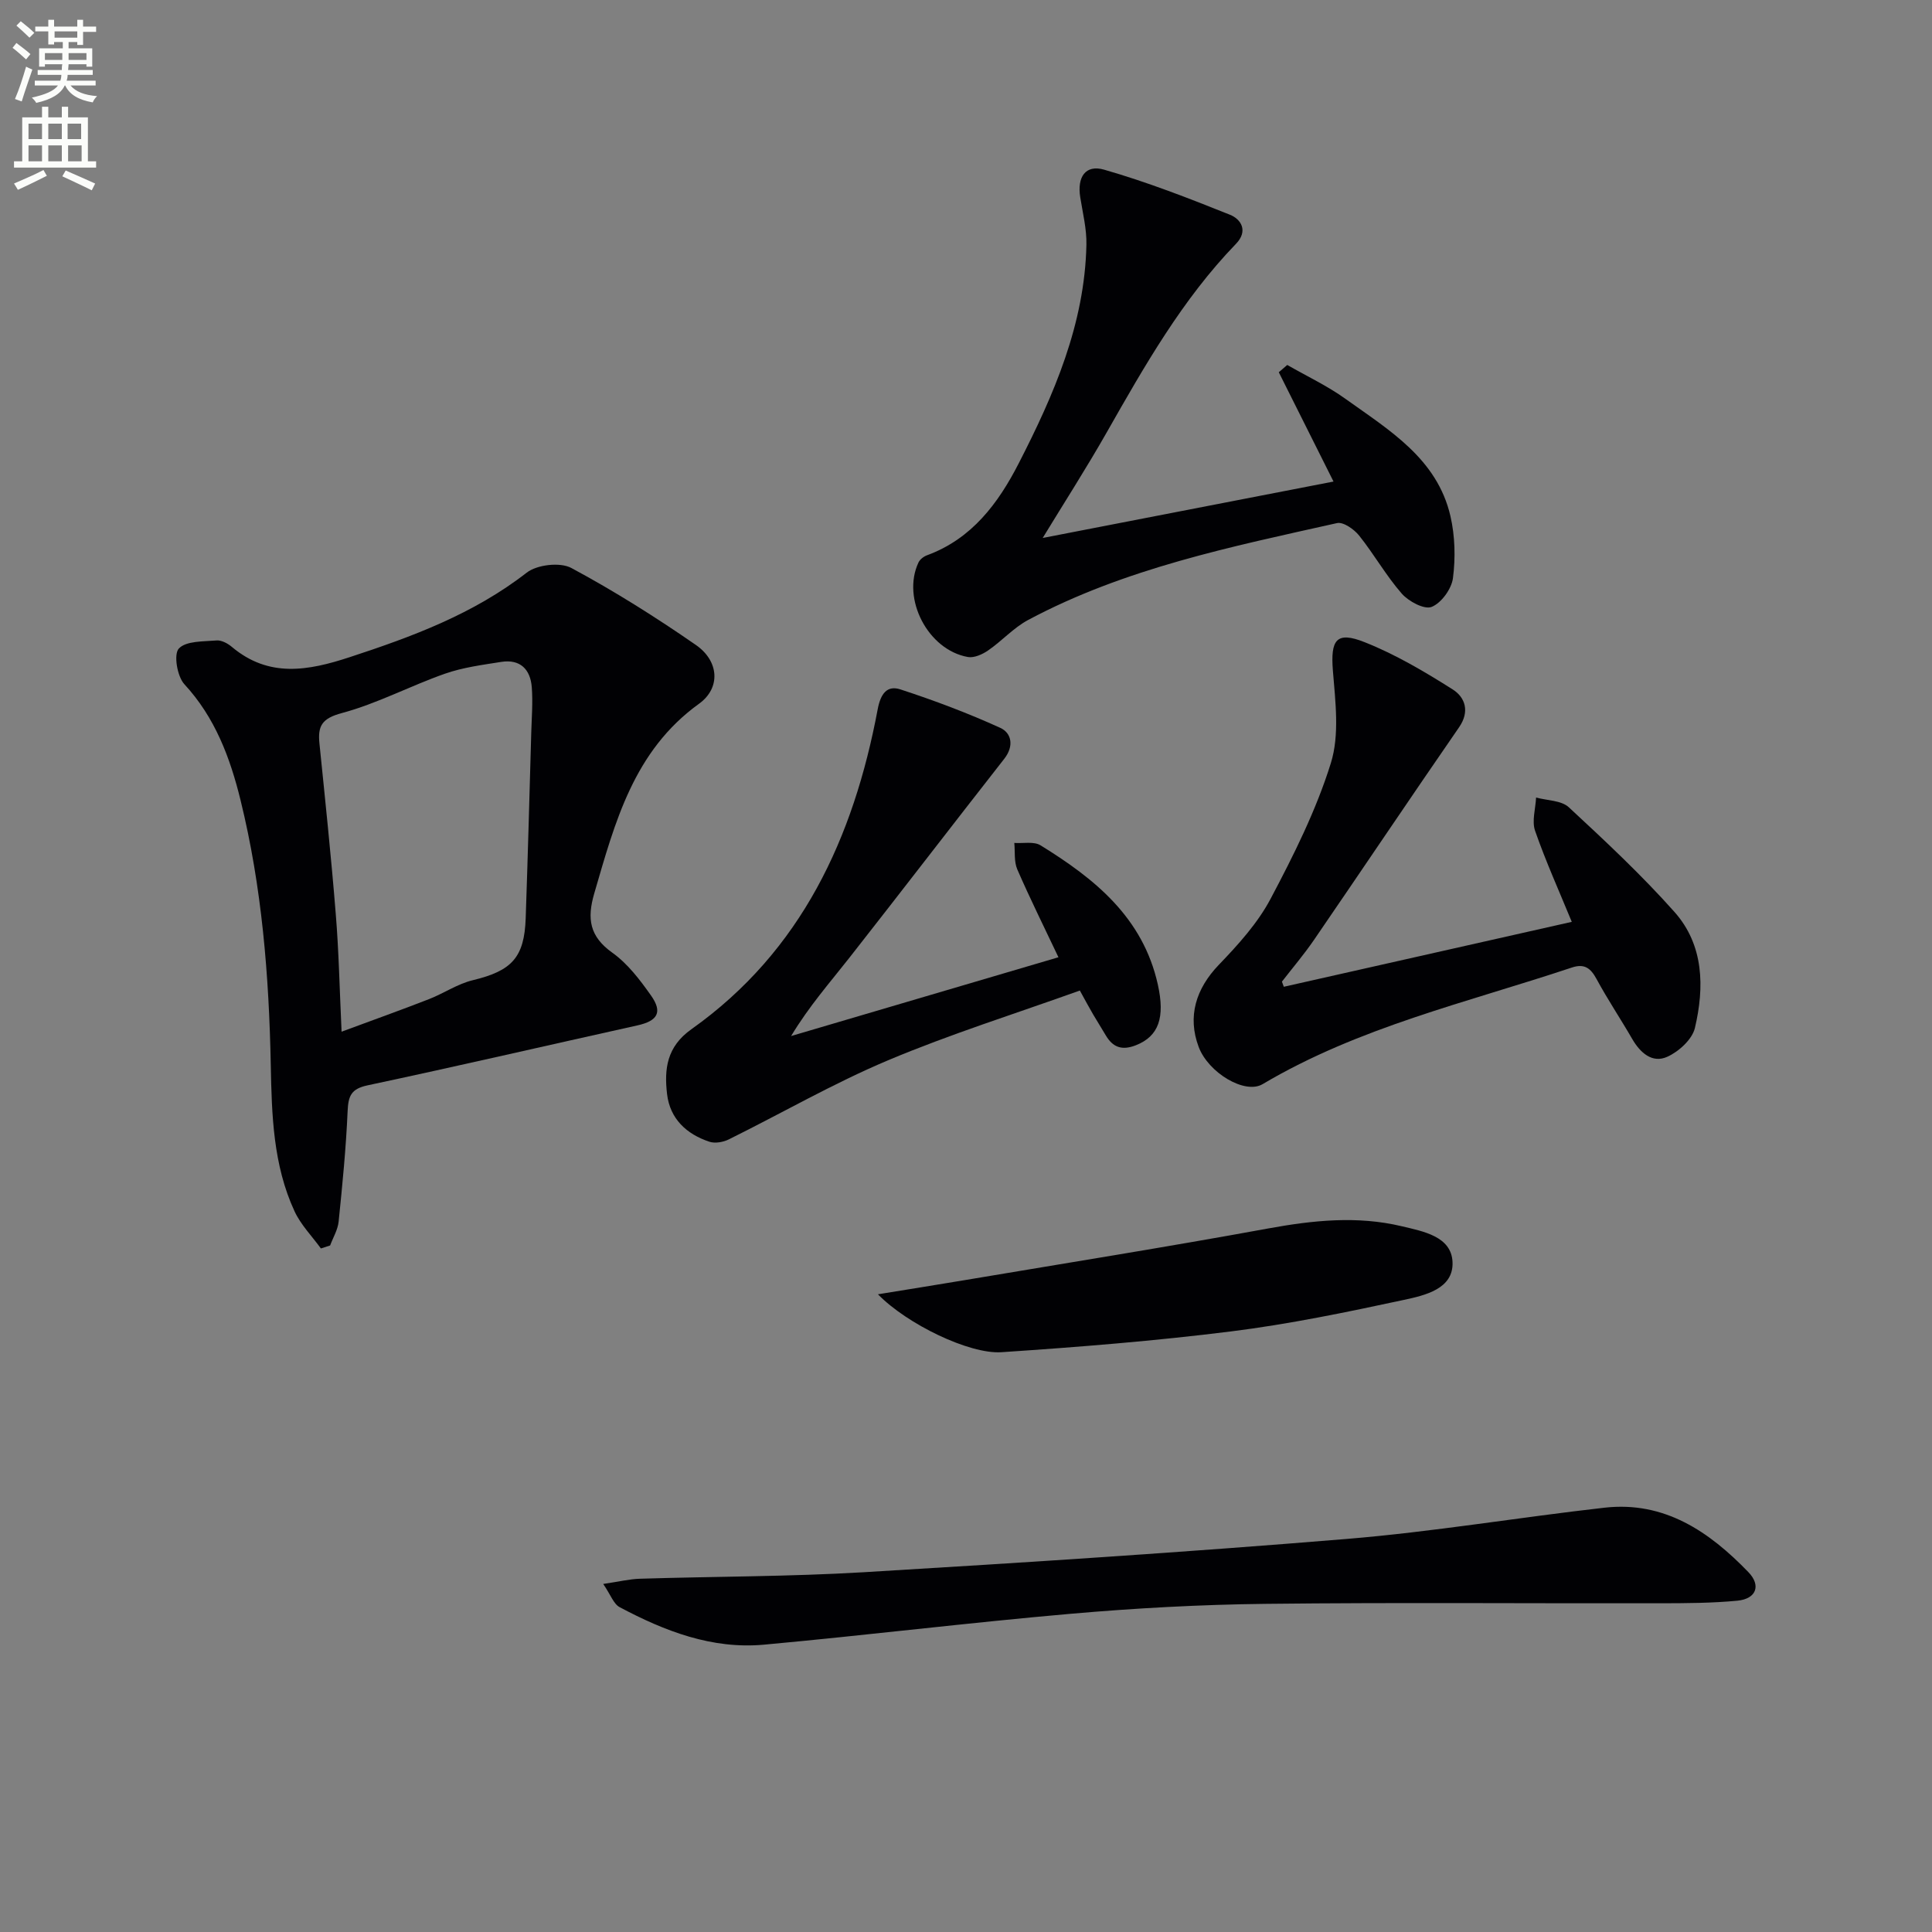 <svg enable-background="new 0 0 400 400" viewBox="0 0 400 400" xmlns="http://www.w3.org/2000/svg"><rect x="0" y="0" width="400" height="400" fill="#808080" stroke="none"/><path d="m2.6 9.9.8-1c.9.7 1.9 1.4 2.9 2.3l-.9 1.1c-1.1-1-2-1.8-2.8-2.4zm.5 10.6c.9-2.1 1.6-4.3 2.3-6.7.4.2.8.4 1.3.6-.7 2.1-1.5 4.3-2.2 6.6zm.3-15.2.9-.9c1 .8 2 1.6 2.8 2.4l-1 1c-.9-.9-1.8-1.7-2.7-2.5zm12.6-1.2h1.2v1.4h2.7v1.1h-2.7v2.7h-1.2v-.6h-1.8v1.3h4.9v3.8h-1.2v-.5h-3.7c0 .4-.1.9-.1 1.2h5.1v1h-5.2c0 .5-.1.9-.2 1.2h6v1h-5.2c1.1 1.3 2.9 2 5.5 2.2-.4.4-.7.8-.9 1.3-2.9-.5-4.8-1.6-5.7-3.5h-.1c-.8 1.7-2.7 2.9-5.9 3.6-.2-.4-.6-.8-.9-1.1 2.8-.6 4.6-1.4 5.4-2.5h-4.8v-1h5.3c.1-.3.2-.7.2-1.2h-4.9v-1h5c0-.4 0-.8.1-1.2h-3.6v.5h-1.2v-3.8h4.9v-1.3h-1.8v.5h-1.2v-2.7h-2.7v-1h2.7v-1.4h1.2v1.4h4.8zm-6.7 8.3h3.6c0-.4 0-.9 0-1.4h-3.6zm1.9-4.6h4.8v-1.3h-4.7v1.3zm6.7 3.2h-3.7v1.4h3.7z" fill="#fbfcfa"/><path d="m8.7 22.1h1.3v2.2h2.8v-2.2h1.3v2.2h4.1v9.1h1.7v1.3h-17v-1.3h1.7v-9.1h4.1zm.3 13.1.7 1.2c-1.8.9-3.8 1.9-6 2.9-.2-.4-.5-.8-.8-1.3 2.3-1 4.4-1.9 6.1-2.8zm-3.1-6.4h2.8v-3.2h-2.8zm0 4.6h2.8v-3.3h-2.8zm4.1-4.6h2.8v-3.2h-2.8zm0 4.6h2.8v-3.3h-2.8zm3.6 1.9c2.1.9 4.1 1.8 6.1 2.7l-.7 1.4c-2.2-1.1-4.2-2-6.1-2.9zm3.2-9.7h-2.8v3.2h2.8zm-2.7 7.8h2.8v-3.3h-2.8z" fill="#fbfcfa"/><g fill="#010104"><path d="m66.44 258.48c-1.85-2.55-4.16-4.89-5.46-7.7-4.44-9.58-4.72-19.98-4.92-30.27-.36-18.5-1.83-36.85-6.26-54.85-2.15-8.75-5.25-17.09-11.62-23.99-1.5-1.62-2.26-6.2-1.16-7.39 1.49-1.61 5.08-1.45 7.81-1.68 1.02-.09 2.32.61 3.17 1.33 7.67 6.45 15.81 4.95 24.4 2.13 13-4.26 25.65-8.95 36.65-17.5 2.14-1.66 6.91-2.21 9.23-.97 8.89 4.77 17.48 10.19 25.79 15.94 4.82 3.33 5.18 8.91.66 12.17-13.54 9.76-17.39 24.51-21.69 39.25-1.54 5.27-.99 8.93 3.75 12.31 3.17 2.26 5.7 5.6 7.99 8.84 2.46 3.48 1.37 5.27-2.82 6.2-18.63 4.13-37.21 8.44-55.87 12.41-3.43.73-3.98 2.23-4.12 5.35-.33 7.63-1.08 15.25-1.86 22.86-.17 1.69-1.15 3.29-1.76 4.94-.64.2-1.27.41-1.91.62zm4.28-44.88c6.66-2.47 12.41-4.52 18.1-6.74 3.07-1.2 5.91-3.16 9.07-3.92 8.05-1.94 10.67-4.66 10.95-12.85.44-12.8.79-25.6 1.15-38.4.09-3.13.35-6.28.11-9.39-.28-3.72-2.4-5.88-6.33-5.26-3.92.62-7.93 1.14-11.64 2.44-7.19 2.52-14.03 6.19-21.35 8.15-4.14 1.11-5.02 2.67-4.64 6.32 1.19 11.73 2.43 23.46 3.37 35.21.64 7.74.79 15.51 1.21 24.44z"/><path d="m215.88 111.38c19.86-3.85 39.84-7.73 60.21-11.68-3.94-7.87-7.63-15.25-11.33-22.63.58-.5 1.16-1.01 1.75-1.51 4.04 2.32 8.3 4.32 12.06 7.02 9.02 6.47 18.98 12.36 21.73 24.29.95 4.12 1.06 8.62.52 12.82-.29 2.24-2.4 5.15-4.41 5.96-1.51.61-4.77-1.13-6.19-2.75-3.26-3.73-5.73-8.14-8.83-12.02-1.04-1.3-3.27-2.87-4.57-2.58-21.87 4.89-43.91 9.36-63.94 20.05-3.02 1.61-5.43 4.34-8.29 6.31-1.17.81-2.89 1.59-4.18 1.37-8.29-1.45-13.78-12.07-10.25-19.57.3-.64 1.08-1.25 1.78-1.5 9.27-3.4 14.74-10.77 18.96-19 7.3-14.23 13.68-28.88 14.03-45.28.07-3.27-.76-6.58-1.28-9.85-.66-4.14 1.05-6.82 4.95-5.7 8.85 2.54 17.49 5.9 26.05 9.33 2.34.94 3.8 3.38 1.25 6.02-11.11 11.49-18.91 25.24-26.74 39-4.26 7.49-8.92 14.74-13.28 21.9z"/><path d="m265.8 204.3c19.84-4.47 39.68-8.95 59.62-13.44-2.61-6.36-5.39-12.51-7.6-18.86-.7-2.02.1-4.57.21-6.88 2.29.63 5.23.58 6.78 2.02 7.53 6.98 15.07 14.02 21.88 21.68 6.09 6.85 6.21 15.58 4.22 24.02-.56 2.36-3.35 4.9-5.73 5.96-3.1 1.39-5.58-.82-7.25-3.7-2.41-4.17-5.1-8.18-7.39-12.42-1.22-2.25-2.51-3.22-5.08-2.37-21.66 7.23-44.11 12.33-64.05 24.15-3.67 2.18-11.23-2.35-13.24-7.71-2.36-6.29-.58-12.05 4.18-17 4-4.16 8.03-8.61 10.7-13.64 4.8-9.06 9.46-18.39 12.49-28.12 1.83-5.87.93-12.77.42-19.15-.5-6.35.68-8.23 6.58-5.88 6.38 2.53 12.42 6.1 18.24 9.79 2.54 1.61 3.58 4.53 1.31 7.82-10.1 14.62-20 29.38-30.05 44.04-2.05 2.99-4.41 5.76-6.63 8.63.13.34.26.7.39 1.06z"/><path d="m223.57 205.08c-13.34 4.79-26.8 9.01-39.75 14.46-11.27 4.75-21.94 10.92-32.93 16.36-1.15.57-2.83.87-4 .49-4.75-1.57-8.17-4.74-8.78-9.86-.61-5.19-.08-9.81 5.04-13.44 22.81-16.19 33.57-39.65 38.57-66.26.61-3.23 1.95-4.99 4.69-4.1 7.02 2.29 13.97 4.91 20.68 7.96 2.37 1.08 2.88 3.79.84 6.4-10.76 13.74-21.38 27.58-32.15 41.3-3.99 5.08-8.27 9.93-11.99 16.11 18.34-5.41 36.68-10.81 55.35-16.31-2.94-6.21-5.89-12.14-8.52-18.19-.7-1.61-.44-3.64-.62-5.48 1.83.13 4.05-.36 5.44.5 11.22 6.92 21.19 14.93 24.28 28.83 1.51 6.81.2 10.69-4.55 12.56-2.89 1.13-4.78.44-6.26-2.1-.84-1.44-1.74-2.83-2.58-4.27-.84-1.43-1.61-2.88-2.76-4.96z"/><path d="m124.89 327.94c3.22-.47 5.4-1.01 7.59-1.08 15.47-.48 30.96-.43 46.4-1.35 33.34-2 66.67-4.14 99.95-6.89 17.85-1.47 35.57-4.46 53.38-6.47 12.4-1.4 21.7 4.97 29.78 13.35 2.65 2.74 1.66 5.53-2.3 5.91-5.27.5-10.6.52-15.9.53-27.27.05-54.55-.19-81.82.12-13.45.15-26.93.89-40.33 2.06-21.17 1.85-42.28 4.45-63.45 6.39-10.76.99-20.57-2.8-29.89-7.76-1.25-.65-1.84-2.51-3.41-4.81z"/><path d="m181.77 267.97c6.87-1.12 12.47-2.01 18.07-2.95 20.92-3.52 41.87-6.86 62.73-10.68 9.26-1.69 18.42-2.66 27.64-.46 4.46 1.06 10.29 2.1 10.52 7.41.24 5.59-5.75 6.91-10.12 7.85-11.82 2.54-23.71 5.01-35.7 6.51-15.79 1.98-31.69 3.25-47.58 4.31-6.64.44-19.55-5.82-25.56-11.99z"/></g></svg>